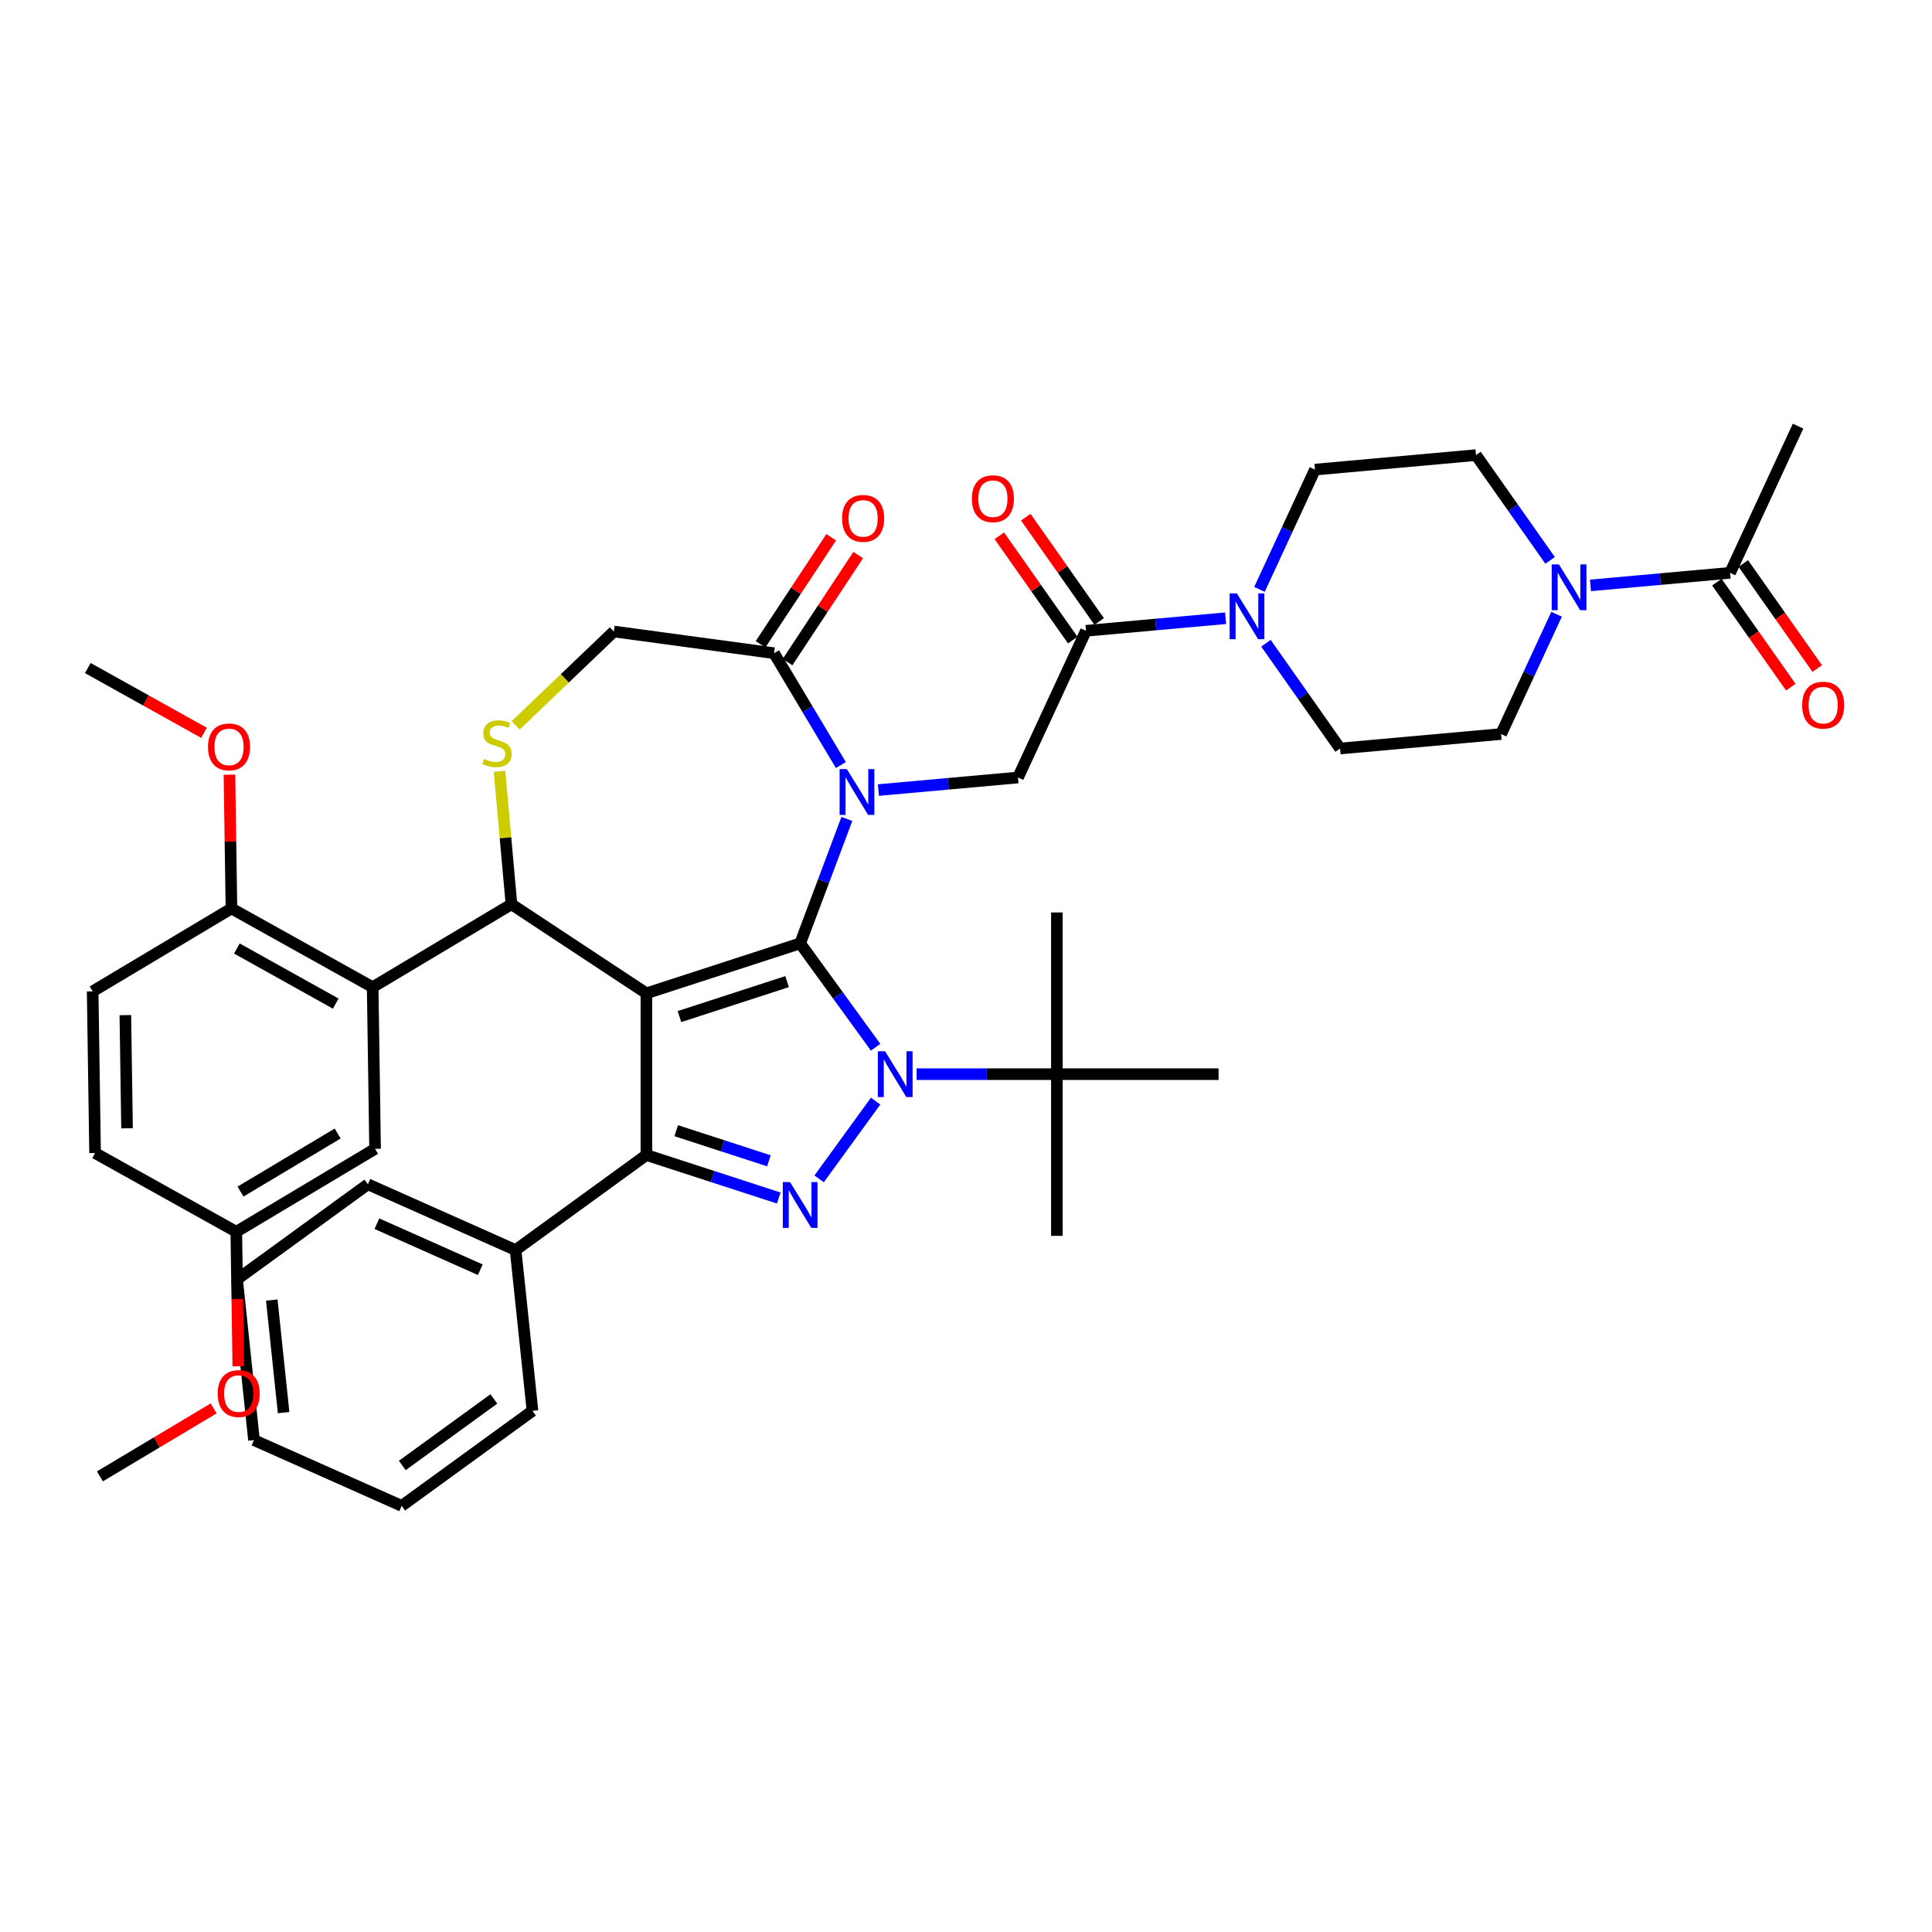 <?xml version='1.0' encoding='iso-8859-1'?>
<svg version='1.1' baseProfile='full'
              xmlns='http://www.w3.org/2000/svg'
                      xmlns:rdkit='http://www.rdkit.org/xml'
                      xmlns:xlink='http://www.w3.org/1999/xlink'
                  xml:space='preserve'
width='1000px' height='1000px' viewBox='0 0 1000 1000'>
<!-- END OF HEADER -->
<rect style='opacity:1.0;fill:#FFFFFF;stroke:none' width='1000' height='1000' x='0' y='0'> </rect>
<path class='bond-0' d='M 474.434,555.989 L 510.737,555.989' style='fill:none;fill-rule:evenodd;stroke:#0000FF;stroke-width:6px;stroke-linecap:butt;stroke-linejoin:miter;stroke-opacity:1' />
<path class='bond-0' d='M 510.737,555.989 L 547.04,555.989' style='fill:none;fill-rule:evenodd;stroke:#000000;stroke-width:6px;stroke-linecap:butt;stroke-linejoin:miter;stroke-opacity:1' />
<path class='bond-1' d='M 453.224,542.047 L 433.694,515.166' style='fill:none;fill-rule:evenodd;stroke:#0000FF;stroke-width:6px;stroke-linecap:butt;stroke-linejoin:miter;stroke-opacity:1' />
<path class='bond-1' d='M 433.694,515.166 L 414.164,488.286' style='fill:none;fill-rule:evenodd;stroke:#000000;stroke-width:6px;stroke-linecap:butt;stroke-linejoin:miter;stroke-opacity:1' />
<path class='bond-2' d='M 453.224,569.931 L 423.981,610.182' style='fill:none;fill-rule:evenodd;stroke:#0000FF;stroke-width:6px;stroke-linecap:butt;stroke-linejoin:miter;stroke-opacity:1' />
<path class='bond-3' d='M 334.574,597.832 L 266.87,647.022' style='fill:none;fill-rule:evenodd;stroke:#000000;stroke-width:6px;stroke-linecap:butt;stroke-linejoin:miter;stroke-opacity:1' />
<path class='bond-4' d='M 334.574,597.832 L 334.574,514.146' style='fill:none;fill-rule:evenodd;stroke:#000000;stroke-width:6px;stroke-linecap:butt;stroke-linejoin:miter;stroke-opacity:1' />
<path class='bond-5' d='M 334.574,597.832 L 368.829,608.963' style='fill:none;fill-rule:evenodd;stroke:#000000;stroke-width:6px;stroke-linecap:butt;stroke-linejoin:miter;stroke-opacity:1' />
<path class='bond-5' d='M 368.829,608.963 L 403.084,620.093' style='fill:none;fill-rule:evenodd;stroke:#0000FF;stroke-width:6px;stroke-linecap:butt;stroke-linejoin:miter;stroke-opacity:1' />
<path class='bond-5' d='M 350.023,585.253 L 374.001,593.044' style='fill:none;fill-rule:evenodd;stroke:#000000;stroke-width:6px;stroke-linecap:butt;stroke-linejoin:miter;stroke-opacity:1' />
<path class='bond-5' d='M 374.001,593.044 L 397.98,600.836' style='fill:none;fill-rule:evenodd;stroke:#0000FF;stroke-width:6px;stroke-linecap:butt;stroke-linejoin:miter;stroke-opacity:1' />
<path class='bond-6' d='M 823.226,302.998 L 859.36,299.746' style='fill:none;fill-rule:evenodd;stroke:#0000FF;stroke-width:6px;stroke-linecap:butt;stroke-linejoin:miter;stroke-opacity:1' />
<path class='bond-6' d='M 859.36,299.746 L 895.495,296.494' style='fill:none;fill-rule:evenodd;stroke:#000000;stroke-width:6px;stroke-linecap:butt;stroke-linejoin:miter;stroke-opacity:1' />
<path class='bond-7' d='M 802.331,290.053 L 783.153,262.809' style='fill:none;fill-rule:evenodd;stroke:#0000FF;stroke-width:6px;stroke-linecap:butt;stroke-linejoin:miter;stroke-opacity:1' />
<path class='bond-7' d='M 783.153,262.809 L 763.974,235.564' style='fill:none;fill-rule:evenodd;stroke:#000000;stroke-width:6px;stroke-linecap:butt;stroke-linejoin:miter;stroke-opacity:1' />
<path class='bond-8' d='M 805.686,317.938 L 791.327,348.933' style='fill:none;fill-rule:evenodd;stroke:#0000FF;stroke-width:6px;stroke-linecap:butt;stroke-linejoin:miter;stroke-opacity:1' />
<path class='bond-8' d='M 791.327,348.933 L 776.967,379.929' style='fill:none;fill-rule:evenodd;stroke:#000000;stroke-width:6px;stroke-linecap:butt;stroke-linejoin:miter;stroke-opacity:1' />
<path class='bond-9' d='M 334.574,514.146 L 414.164,488.286' style='fill:none;fill-rule:evenodd;stroke:#000000;stroke-width:6px;stroke-linecap:butt;stroke-linejoin:miter;stroke-opacity:1' />
<path class='bond-9' d='M 351.685,526.185 L 407.398,508.083' style='fill:none;fill-rule:evenodd;stroke:#000000;stroke-width:6px;stroke-linecap:butt;stroke-linejoin:miter;stroke-opacity:1' />
<path class='bond-10' d='M 334.574,514.146 L 264.732,468.044' style='fill:none;fill-rule:evenodd;stroke:#000000;stroke-width:6px;stroke-linecap:butt;stroke-linejoin:miter;stroke-opacity:1' />
<path class='bond-11' d='M 414.164,488.286 L 426.251,456.082' style='fill:none;fill-rule:evenodd;stroke:#000000;stroke-width:6px;stroke-linecap:butt;stroke-linejoin:miter;stroke-opacity:1' />
<path class='bond-11' d='M 426.251,456.082 L 438.337,423.878' style='fill:none;fill-rule:evenodd;stroke:#0000FF;stroke-width:6px;stroke-linecap:butt;stroke-linejoin:miter;stroke-opacity:1' />
<path class='bond-12' d='M 435.24,395.993 L 417.943,367.044' style='fill:none;fill-rule:evenodd;stroke:#0000FF;stroke-width:6px;stroke-linecap:butt;stroke-linejoin:miter;stroke-opacity:1' />
<path class='bond-12' d='M 417.943,367.044 L 400.647,338.095' style='fill:none;fill-rule:evenodd;stroke:#000000;stroke-width:6px;stroke-linecap:butt;stroke-linejoin:miter;stroke-opacity:1' />
<path class='bond-13' d='M 454.65,408.938 L 490.784,405.686' style='fill:none;fill-rule:evenodd;stroke:#0000FF;stroke-width:6px;stroke-linecap:butt;stroke-linejoin:miter;stroke-opacity:1' />
<path class='bond-13' d='M 490.784,405.686 L 526.919,402.434' style='fill:none;fill-rule:evenodd;stroke:#000000;stroke-width:6px;stroke-linecap:butt;stroke-linejoin:miter;stroke-opacity:1' />
<path class='bond-14' d='M 400.647,338.095 L 317.718,326.862' style='fill:none;fill-rule:evenodd;stroke:#000000;stroke-width:6px;stroke-linecap:butt;stroke-linejoin:miter;stroke-opacity:1' />
<path class='bond-15' d='M 407.631,342.705 L 425.915,315.006' style='fill:none;fill-rule:evenodd;stroke:#000000;stroke-width:6px;stroke-linecap:butt;stroke-linejoin:miter;stroke-opacity:1' />
<path class='bond-15' d='M 425.915,315.006 L 444.199,287.307' style='fill:none;fill-rule:evenodd;stroke:#FF0000;stroke-width:6px;stroke-linecap:butt;stroke-linejoin:miter;stroke-opacity:1' />
<path class='bond-15' d='M 393.663,333.485 L 411.947,305.786' style='fill:none;fill-rule:evenodd;stroke:#000000;stroke-width:6px;stroke-linecap:butt;stroke-linejoin:miter;stroke-opacity:1' />
<path class='bond-15' d='M 411.947,305.786 L 430.231,278.087' style='fill:none;fill-rule:evenodd;stroke:#FF0000;stroke-width:6px;stroke-linecap:butt;stroke-linejoin:miter;stroke-opacity:1' />
<path class='bond-16' d='M 317.718,326.862 L 292.319,351.145' style='fill:none;fill-rule:evenodd;stroke:#000000;stroke-width:6px;stroke-linecap:butt;stroke-linejoin:miter;stroke-opacity:1' />
<path class='bond-16' d='M 292.319,351.145 L 266.921,375.429' style='fill:none;fill-rule:evenodd;stroke:#CCCC00;stroke-width:6px;stroke-linecap:butt;stroke-linejoin:miter;stroke-opacity:1' />
<path class='bond-17' d='M 258.539,399.239 L 261.635,433.641' style='fill:none;fill-rule:evenodd;stroke:#CCCC00;stroke-width:6px;stroke-linecap:butt;stroke-linejoin:miter;stroke-opacity:1' />
<path class='bond-17' d='M 261.635,433.641 L 264.732,468.044' style='fill:none;fill-rule:evenodd;stroke:#000000;stroke-width:6px;stroke-linecap:butt;stroke-linejoin:miter;stroke-opacity:1' />
<path class='bond-18' d='M 264.732,468.044 L 192.891,510.966' style='fill:none;fill-rule:evenodd;stroke:#000000;stroke-width:6px;stroke-linecap:butt;stroke-linejoin:miter;stroke-opacity:1' />
<path class='bond-19' d='M 526.919,402.434 L 562.097,326.5' style='fill:none;fill-rule:evenodd;stroke:#000000;stroke-width:6px;stroke-linecap:butt;stroke-linejoin:miter;stroke-opacity:1' />
<path class='bond-20' d='M 568.94,321.683 L 549.939,294.689' style='fill:none;fill-rule:evenodd;stroke:#000000;stroke-width:6px;stroke-linecap:butt;stroke-linejoin:miter;stroke-opacity:1' />
<path class='bond-20' d='M 549.939,294.689 L 530.937,267.696' style='fill:none;fill-rule:evenodd;stroke:#FF0000;stroke-width:6px;stroke-linecap:butt;stroke-linejoin:miter;stroke-opacity:1' />
<path class='bond-20' d='M 555.254,331.318 L 536.252,304.324' style='fill:none;fill-rule:evenodd;stroke:#000000;stroke-width:6px;stroke-linecap:butt;stroke-linejoin:miter;stroke-opacity:1' />
<path class='bond-20' d='M 536.252,304.324 L 517.25,277.33' style='fill:none;fill-rule:evenodd;stroke:#FF0000;stroke-width:6px;stroke-linecap:butt;stroke-linejoin:miter;stroke-opacity:1' />
<path class='bond-21' d='M 562.097,326.5 L 598.232,323.248' style='fill:none;fill-rule:evenodd;stroke:#000000;stroke-width:6px;stroke-linecap:butt;stroke-linejoin:miter;stroke-opacity:1' />
<path class='bond-21' d='M 598.232,323.248 L 634.367,319.996' style='fill:none;fill-rule:evenodd;stroke:#0000FF;stroke-width:6px;stroke-linecap:butt;stroke-linejoin:miter;stroke-opacity:1' />
<path class='bond-22' d='M 651.906,305.057 L 666.265,274.061' style='fill:none;fill-rule:evenodd;stroke:#0000FF;stroke-width:6px;stroke-linecap:butt;stroke-linejoin:miter;stroke-opacity:1' />
<path class='bond-22' d='M 666.265,274.061 L 680.625,243.065' style='fill:none;fill-rule:evenodd;stroke:#000000;stroke-width:6px;stroke-linecap:butt;stroke-linejoin:miter;stroke-opacity:1' />
<path class='bond-23' d='M 655.261,332.941 L 674.439,360.186' style='fill:none;fill-rule:evenodd;stroke:#0000FF;stroke-width:6px;stroke-linecap:butt;stroke-linejoin:miter;stroke-opacity:1' />
<path class='bond-23' d='M 674.439,360.186 L 693.618,387.431' style='fill:none;fill-rule:evenodd;stroke:#000000;stroke-width:6px;stroke-linecap:butt;stroke-linejoin:miter;stroke-opacity:1' />
<path class='bond-24' d='M 888.652,301.311 L 907.783,328.489' style='fill:none;fill-rule:evenodd;stroke:#000000;stroke-width:6px;stroke-linecap:butt;stroke-linejoin:miter;stroke-opacity:1' />
<path class='bond-24' d='M 907.783,328.489 L 926.914,355.667' style='fill:none;fill-rule:evenodd;stroke:#FF0000;stroke-width:6px;stroke-linecap:butt;stroke-linejoin:miter;stroke-opacity:1' />
<path class='bond-24' d='M 902.338,291.677 L 921.47,318.855' style='fill:none;fill-rule:evenodd;stroke:#000000;stroke-width:6px;stroke-linecap:butt;stroke-linejoin:miter;stroke-opacity:1' />
<path class='bond-24' d='M 921.47,318.855 L 940.601,346.033' style='fill:none;fill-rule:evenodd;stroke:#FF0000;stroke-width:6px;stroke-linecap:butt;stroke-linejoin:miter;stroke-opacity:1' />
<path class='bond-25' d='M 895.495,296.494 L 930.673,220.561' style='fill:none;fill-rule:evenodd;stroke:#000000;stroke-width:6px;stroke-linecap:butt;stroke-linejoin:miter;stroke-opacity:1' />
<path class='bond-26' d='M 763.974,235.564 L 680.625,243.065' style='fill:none;fill-rule:evenodd;stroke:#000000;stroke-width:6px;stroke-linecap:butt;stroke-linejoin:miter;stroke-opacity:1' />
<path class='bond-27' d='M 192.891,510.966 L 119.799,470.212' style='fill:none;fill-rule:evenodd;stroke:#000000;stroke-width:6px;stroke-linecap:butt;stroke-linejoin:miter;stroke-opacity:1' />
<path class='bond-27' d='M 173.776,519.471 L 122.612,490.943' style='fill:none;fill-rule:evenodd;stroke:#000000;stroke-width:6px;stroke-linecap:butt;stroke-linejoin:miter;stroke-opacity:1' />
<path class='bond-28' d='M 192.891,510.966 L 194.143,594.643' style='fill:none;fill-rule:evenodd;stroke:#000000;stroke-width:6px;stroke-linecap:butt;stroke-linejoin:miter;stroke-opacity:1' />
<path class='bond-29' d='M 119.799,470.212 L 47.958,513.135' style='fill:none;fill-rule:evenodd;stroke:#000000;stroke-width:6px;stroke-linecap:butt;stroke-linejoin:miter;stroke-opacity:1' />
<path class='bond-30' d='M 119.799,470.212 L 119.281,435.596' style='fill:none;fill-rule:evenodd;stroke:#000000;stroke-width:6px;stroke-linecap:butt;stroke-linejoin:miter;stroke-opacity:1' />
<path class='bond-30' d='M 119.281,435.596 L 118.763,400.979' style='fill:none;fill-rule:evenodd;stroke:#FF0000;stroke-width:6px;stroke-linecap:butt;stroke-linejoin:miter;stroke-opacity:1' />
<path class='bond-31' d='M 194.143,594.643 L 122.303,637.566' style='fill:none;fill-rule:evenodd;stroke:#000000;stroke-width:6px;stroke-linecap:butt;stroke-linejoin:miter;stroke-opacity:1' />
<path class='bond-31' d='M 174.782,586.713 L 124.494,616.759' style='fill:none;fill-rule:evenodd;stroke:#000000;stroke-width:6px;stroke-linecap:butt;stroke-linejoin:miter;stroke-opacity:1' />
<path class='bond-32' d='M 547.04,555.989 L 547.04,639.676' style='fill:none;fill-rule:evenodd;stroke:#000000;stroke-width:6px;stroke-linecap:butt;stroke-linejoin:miter;stroke-opacity:1' />
<path class='bond-33' d='M 547.04,555.989 L 547.04,472.303' style='fill:none;fill-rule:evenodd;stroke:#000000;stroke-width:6px;stroke-linecap:butt;stroke-linejoin:miter;stroke-opacity:1' />
<path class='bond-34' d='M 547.04,555.989 L 630.727,555.989' style='fill:none;fill-rule:evenodd;stroke:#000000;stroke-width:6px;stroke-linecap:butt;stroke-linejoin:miter;stroke-opacity:1' />
<path class='bond-35' d='M 266.87,647.022 L 190.419,612.984' style='fill:none;fill-rule:evenodd;stroke:#000000;stroke-width:6px;stroke-linecap:butt;stroke-linejoin:miter;stroke-opacity:1' />
<path class='bond-35' d='M 248.595,657.206 L 195.079,633.38' style='fill:none;fill-rule:evenodd;stroke:#000000;stroke-width:6px;stroke-linecap:butt;stroke-linejoin:miter;stroke-opacity:1' />
<path class='bond-36' d='M 266.87,647.022 L 275.618,730.25' style='fill:none;fill-rule:evenodd;stroke:#000000;stroke-width:6px;stroke-linecap:butt;stroke-linejoin:miter;stroke-opacity:1' />
<path class='bond-37' d='M 190.419,612.984 L 122.715,662.173' style='fill:none;fill-rule:evenodd;stroke:#000000;stroke-width:6px;stroke-linecap:butt;stroke-linejoin:miter;stroke-opacity:1' />
<path class='bond-38' d='M 275.618,730.25 L 207.914,779.439' style='fill:none;fill-rule:evenodd;stroke:#000000;stroke-width:6px;stroke-linecap:butt;stroke-linejoin:miter;stroke-opacity:1' />
<path class='bond-38' d='M 255.624,724.088 L 208.232,758.52' style='fill:none;fill-rule:evenodd;stroke:#000000;stroke-width:6px;stroke-linecap:butt;stroke-linejoin:miter;stroke-opacity:1' />
<path class='bond-39' d='M 122.715,662.173 L 131.463,745.401' style='fill:none;fill-rule:evenodd;stroke:#000000;stroke-width:6px;stroke-linecap:butt;stroke-linejoin:miter;stroke-opacity:1' />
<path class='bond-39' d='M 140.673,672.908 L 146.796,731.167' style='fill:none;fill-rule:evenodd;stroke:#000000;stroke-width:6px;stroke-linecap:butt;stroke-linejoin:miter;stroke-opacity:1' />
<path class='bond-40' d='M 207.914,779.439 L 131.463,745.401' style='fill:none;fill-rule:evenodd;stroke:#000000;stroke-width:6px;stroke-linecap:butt;stroke-linejoin:miter;stroke-opacity:1' />
<path class='bond-41' d='M 47.958,513.135 L 49.21,596.811' style='fill:none;fill-rule:evenodd;stroke:#000000;stroke-width:6px;stroke-linecap:butt;stroke-linejoin:miter;stroke-opacity:1' />
<path class='bond-41' d='M 64.882,525.436 L 65.758,584.01' style='fill:none;fill-rule:evenodd;stroke:#000000;stroke-width:6px;stroke-linecap:butt;stroke-linejoin:miter;stroke-opacity:1' />
<path class='bond-42' d='M 122.303,637.566 L 49.21,596.811' style='fill:none;fill-rule:evenodd;stroke:#000000;stroke-width:6px;stroke-linecap:butt;stroke-linejoin:miter;stroke-opacity:1' />
<path class='bond-43' d='M 122.303,637.566 L 122.823,672.366' style='fill:none;fill-rule:evenodd;stroke:#000000;stroke-width:6px;stroke-linecap:butt;stroke-linejoin:miter;stroke-opacity:1' />
<path class='bond-43' d='M 122.823,672.366 L 123.344,707.167' style='fill:none;fill-rule:evenodd;stroke:#FF0000;stroke-width:6px;stroke-linecap:butt;stroke-linejoin:miter;stroke-opacity:1' />
<path class='bond-44' d='M 105.575,379.302 L 75.515,362.541' style='fill:none;fill-rule:evenodd;stroke:#FF0000;stroke-width:6px;stroke-linecap:butt;stroke-linejoin:miter;stroke-opacity:1' />
<path class='bond-44' d='M 75.515,362.541 L 45.455,345.781' style='fill:none;fill-rule:evenodd;stroke:#000000;stroke-width:6px;stroke-linecap:butt;stroke-linejoin:miter;stroke-opacity:1' />
<path class='bond-45' d='M 110.583,728.993 L 81.149,746.579' style='fill:none;fill-rule:evenodd;stroke:#FF0000;stroke-width:6px;stroke-linecap:butt;stroke-linejoin:miter;stroke-opacity:1' />
<path class='bond-45' d='M 81.149,746.579 L 51.714,764.165' style='fill:none;fill-rule:evenodd;stroke:#000000;stroke-width:6px;stroke-linecap:butt;stroke-linejoin:miter;stroke-opacity:1' />
<path class='bond-46' d='M 776.967,379.929 L 693.618,387.431' style='fill:none;fill-rule:evenodd;stroke:#000000;stroke-width:6px;stroke-linecap:butt;stroke-linejoin:miter;stroke-opacity:1' />
<path  class='atom-0' d='M 458.115 544.139
L 465.881 556.692
Q 466.651 557.931, 467.89 560.174
Q 469.128 562.416, 469.195 562.55
L 469.195 544.139
L 472.342 544.139
L 472.342 567.839
L 469.095 567.839
L 460.76 554.115
Q 459.789 552.508, 458.751 550.667
Q 457.747 548.826, 457.446 548.257
L 457.446 567.839
L 454.366 567.839
L 454.366 544.139
L 458.115 544.139
' fill='#0000FF'/>
<path  class='atom-2' d='M 408.926 611.843
L 416.692 624.396
Q 417.462 625.634, 418.7 627.877
Q 419.939 630.12, 420.006 630.254
L 420.006 611.843
L 423.152 611.843
L 423.152 635.543
L 419.905 635.543
L 411.57 621.818
Q 410.599 620.212, 409.562 618.37
Q 408.557 616.529, 408.256 615.96
L 408.256 635.543
L 405.176 635.543
L 405.176 611.843
L 408.926 611.843
' fill='#0000FF'/>
<path  class='atom-3' d='M 806.907 292.146
L 814.673 304.699
Q 815.443 305.937, 816.681 308.18
Q 817.92 310.423, 817.987 310.557
L 817.987 292.146
L 821.133 292.146
L 821.133 315.846
L 817.886 315.846
L 809.551 302.121
Q 808.58 300.514, 807.543 298.673
Q 806.539 296.832, 806.237 296.263
L 806.237 315.846
L 803.158 315.846
L 803.158 292.146
L 806.907 292.146
' fill='#0000FF'/>
<path  class='atom-6' d='M 438.331 398.086
L 446.097 410.638
Q 446.867 411.877, 448.105 414.12
Q 449.344 416.363, 449.411 416.497
L 449.411 398.086
L 452.558 398.086
L 452.558 421.785
L 449.31 421.785
L 440.975 408.061
Q 440.005 406.454, 438.967 404.613
Q 437.963 402.772, 437.661 402.203
L 437.661 421.785
L 434.582 421.785
L 434.582 398.086
L 438.331 398.086
' fill='#0000FF'/>
<path  class='atom-9' d='M 250.535 392.828
Q 250.803 392.929, 251.907 393.397
Q 253.012 393.866, 254.217 394.167
Q 255.456 394.435, 256.661 394.435
Q 258.904 394.435, 260.209 393.364
Q 261.515 392.259, 261.515 390.351
Q 261.515 389.046, 260.845 388.242
Q 260.209 387.439, 259.205 387.004
Q 258.201 386.569, 256.527 386.067
Q 254.418 385.431, 253.146 384.828
Q 251.907 384.225, 251.004 382.953
Q 250.133 381.681, 250.133 379.539
Q 250.133 376.56, 252.142 374.719
Q 254.184 372.878, 258.201 372.878
Q 260.946 372.878, 264.059 374.183
L 263.289 376.761
Q 260.444 375.589, 258.301 375.589
Q 255.991 375.589, 254.719 376.56
Q 253.447 377.497, 253.481 379.137
Q 253.481 380.409, 254.117 381.179
Q 254.786 381.949, 255.724 382.384
Q 256.694 382.82, 258.301 383.322
Q 260.444 383.991, 261.716 384.661
Q 262.988 385.33, 263.891 386.703
Q 264.829 388.042, 264.829 390.351
Q 264.829 393.632, 262.619 395.406
Q 260.444 397.147, 256.795 397.147
Q 254.686 397.147, 253.079 396.678
Q 251.506 396.243, 249.631 395.473
L 250.535 392.828
' fill='#CCCC00'/>
<path  class='atom-11' d='M 435.87 268.32
Q 435.87 262.629, 438.682 259.449
Q 441.494 256.269, 446.75 256.269
Q 452.005 256.269, 454.817 259.449
Q 457.629 262.629, 457.629 268.32
Q 457.629 274.077, 454.783 277.358
Q 451.938 280.605, 446.75 280.605
Q 441.527 280.605, 438.682 277.358
Q 435.87 274.111, 435.87 268.32
M 446.75 277.927
Q 450.365 277.927, 452.306 275.517
Q 454.281 273.073, 454.281 268.32
Q 454.281 263.667, 452.306 261.323
Q 450.365 258.947, 446.75 258.947
Q 443.134 258.947, 441.159 261.29
Q 439.218 263.633, 439.218 268.32
Q 439.218 273.106, 441.159 275.517
Q 443.134 277.927, 446.75 277.927
' fill='#FF0000'/>
<path  class='atom-14' d='M 503.047 258.135
Q 503.047 252.445, 505.859 249.265
Q 508.67 246.085, 513.926 246.085
Q 519.181 246.085, 521.993 249.265
Q 524.805 252.445, 524.805 258.135
Q 524.805 263.893, 521.96 267.174
Q 519.114 270.421, 513.926 270.421
Q 508.704 270.421, 505.859 267.174
Q 503.047 263.926, 503.047 258.135
M 513.926 267.743
Q 517.541 267.743, 519.483 265.332
Q 521.458 262.889, 521.458 258.135
Q 521.458 253.482, 519.483 251.139
Q 517.541 248.763, 513.926 248.763
Q 510.311 248.763, 508.336 251.106
Q 506.394 253.449, 506.394 258.135
Q 506.394 262.922, 508.336 265.332
Q 510.311 267.743, 513.926 267.743
' fill='#FF0000'/>
<path  class='atom-15' d='M 640.208 307.149
L 647.974 319.702
Q 648.744 320.94, 649.982 323.183
Q 651.221 325.426, 651.288 325.56
L 651.288 307.149
L 654.435 307.149
L 654.435 330.849
L 651.188 330.849
L 642.852 317.124
Q 641.882 315.517, 640.844 313.676
Q 639.84 311.835, 639.538 311.266
L 639.538 330.849
L 636.459 330.849
L 636.459 307.149
L 640.208 307.149
' fill='#0000FF'/>
<path  class='atom-17' d='M 932.787 364.993
Q 932.787 359.302, 935.599 356.122
Q 938.411 352.942, 943.666 352.942
Q 948.922 352.942, 951.734 356.122
Q 954.545 359.302, 954.545 364.993
Q 954.545 370.751, 951.7 374.031
Q 948.855 377.278, 943.666 377.278
Q 938.444 377.278, 935.599 374.031
Q 932.787 370.784, 932.787 364.993
M 943.666 374.6
Q 947.281 374.6, 949.223 372.19
Q 951.198 369.746, 951.198 364.993
Q 951.198 360.34, 949.223 357.997
Q 947.281 355.62, 943.666 355.62
Q 940.051 355.62, 938.076 357.963
Q 936.134 360.307, 936.134 364.993
Q 936.134 369.78, 938.076 372.19
Q 940.051 374.6, 943.666 374.6
' fill='#FF0000'/>
<path  class='atom-35' d='M 107.668 386.602
Q 107.668 380.911, 110.48 377.731
Q 113.291 374.551, 118.547 374.551
Q 123.802 374.551, 126.614 377.731
Q 129.426 380.911, 129.426 386.602
Q 129.426 392.359, 126.581 395.64
Q 123.735 398.887, 118.547 398.887
Q 113.325 398.887, 110.48 395.64
Q 107.668 392.393, 107.668 386.602
M 118.547 396.209
Q 122.162 396.209, 124.104 393.799
Q 126.079 391.355, 126.079 386.602
Q 126.079 381.949, 124.104 379.606
Q 122.162 377.229, 118.547 377.229
Q 114.932 377.229, 112.957 379.572
Q 111.015 381.915, 111.015 386.602
Q 111.015 391.389, 112.957 393.799
Q 114.932 396.209, 118.547 396.209
' fill='#FF0000'/>
<path  class='atom-36' d='M 112.675 721.31
Q 112.675 715.619, 115.487 712.439
Q 118.299 709.259, 123.554 709.259
Q 128.81 709.259, 131.622 712.439
Q 134.434 715.619, 134.434 721.31
Q 134.434 727.067, 131.588 730.348
Q 128.743 733.595, 123.554 733.595
Q 118.332 733.595, 115.487 730.348
Q 112.675 727.101, 112.675 721.31
M 123.554 730.917
Q 127.17 730.917, 129.111 728.507
Q 131.086 726.063, 131.086 721.31
Q 131.086 716.657, 129.111 714.314
Q 127.17 711.937, 123.554 711.937
Q 119.939 711.937, 117.964 714.28
Q 116.023 716.623, 116.023 721.31
Q 116.023 726.097, 117.964 728.507
Q 119.939 730.917, 123.554 730.917
' fill='#FF0000'/>
</svg>
